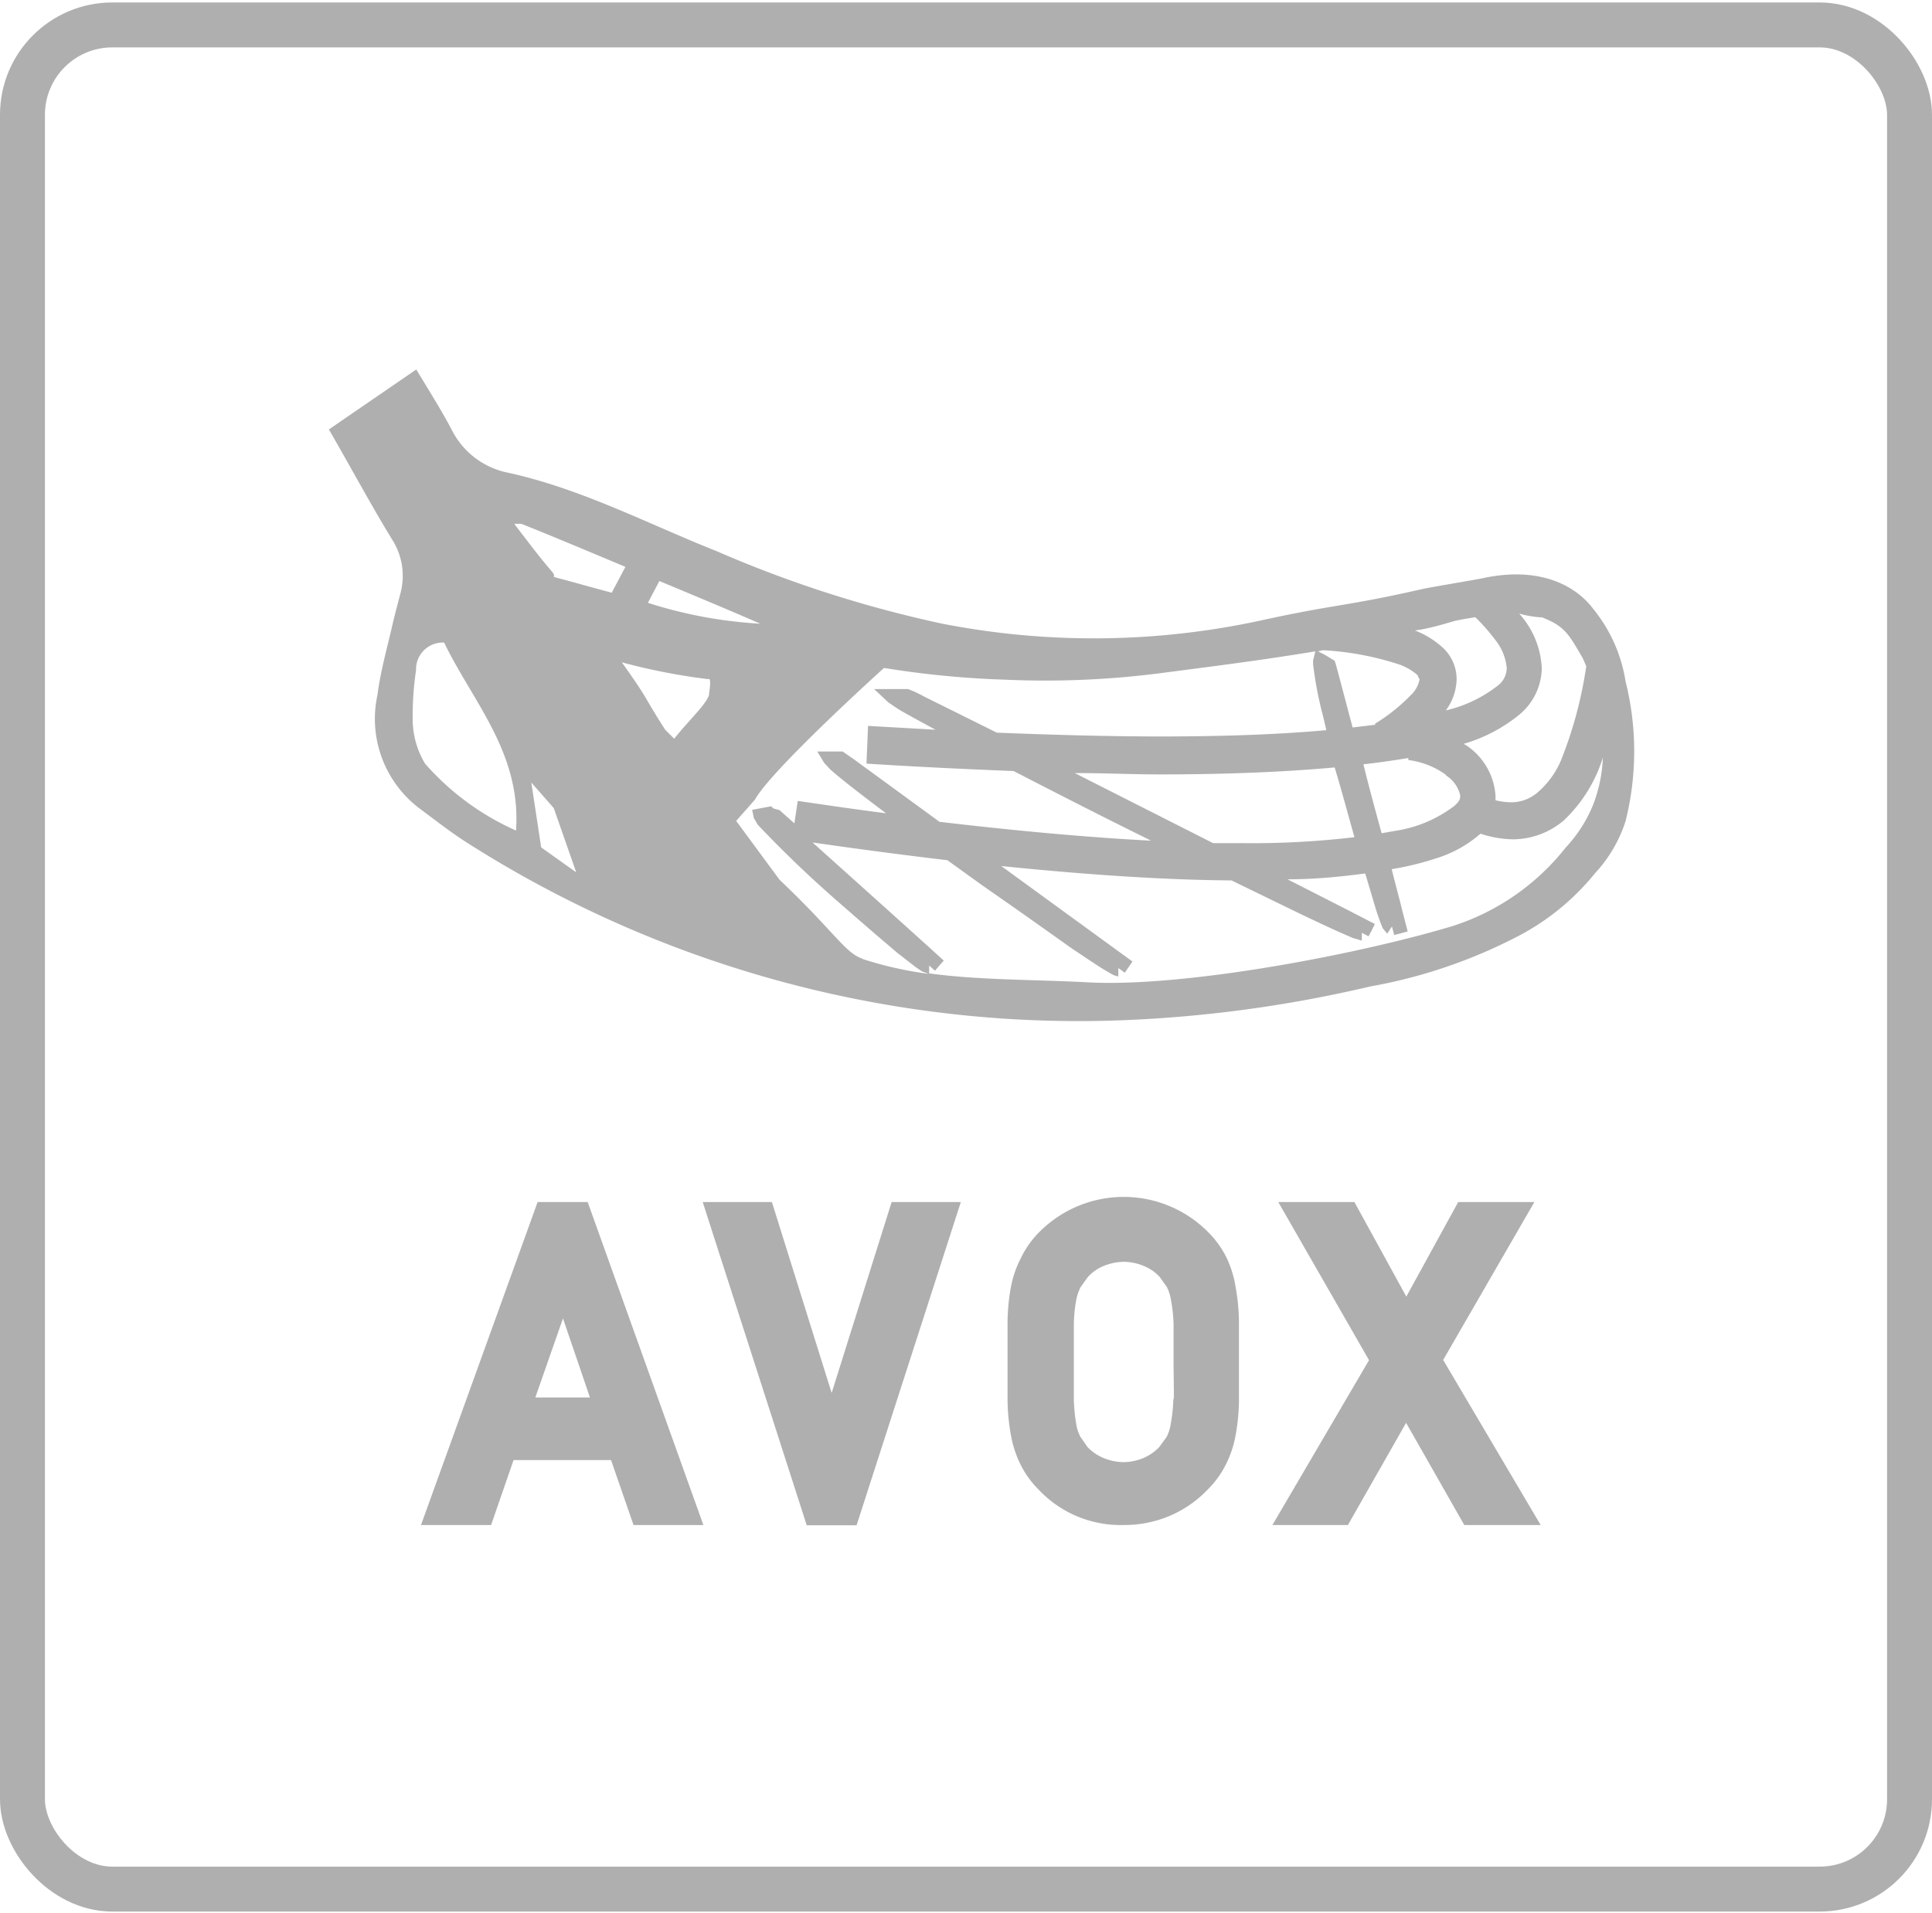 <svg xmlns="http://www.w3.org/2000/svg" xmlns:xlink="http://www.w3.org/1999/xlink" viewBox="0 0 86 85.18"><defs><style>.cls-1,.cls-2,.cls-4{fill:#afafaf;}.cls-1{clip-rule:evenodd;}.cls-3{fill:none;stroke:#afafaf;stroke-miterlimit:10;stroke-width:2px;}.cls-4{fill-rule:evenodd;}.cls-5{clip-path:url(#clip-path);}.cls-6{clip-path:url(#clip-path-2);}.cls-7{clip-path:url(#clip-path-3);}.cls-8{clip-path:url(#clip-path-4);}.cls-9{clip-path:url(#clip-path-5);}.cls-10{clip-path:url(#clip-path-6);}.cls-11{clip-path:url(#clip-path-7);}.cls-12{clip-path:url(#clip-path-8);}.cls-13{clip-path:url(#clip-path-9);}.cls-14{clip-path:url(#clip-path-10);}.cls-15{clip-path:url(#clip-path-11);}.cls-16{clip-path:url(#clip-path-12);}</style><clipPath id="clip-path"><path class="cls-1" d="M422.09,64.39a7.19,7.19,0,0,1-5.24-2.1c-2-2-1.91-4.35-1.91-7.66s-.05-5.73,1.91-7.67a7.65,7.65,0,0,1,10.65.11L425,49.55a3.67,3.67,0,0,0-2.9-1.35,3.1,3.1,0,0,0-2.4,1c-.74.81-1,1.72-1,5.43s.21,4.61,1,5.42a3.08,3.08,0,0,0,2.4,1,3.67,3.67,0,0,0,2.9-1.34l2.51,2.48a7.15,7.15,0,0,1-5.41,2.21"/></clipPath><clipPath id="clip-path-2"><path class="cls-1" d="M437.6,48.36H434v5.26h3.55a2.64,2.64,0,1,0,0-5.26m.19,8.64H434v7.24h-3.8V45h7.54c4,0,6.41,2.73,6.41,6s-2.41,6-6.41,6"/></clipPath><clipPath id="clip-path-3"><path class="cls-1" d="M454.48,56.16h-4v4.72h4a2.37,2.37,0,1,0,0-4.72m-.25-7.8h-3.71v4.43h3.71c1.61,0,2.52-.89,2.52-2.21s-.91-2.22-2.52-2.22m.64,15.87h-8.15V45h7.81c3.8,0,6,2.1,6,5.39a4.43,4.43,0,0,1-2.4,4,4.47,4.47,0,0,1,2.67,4.31c0,3.6-2.48,5.54-5.95,5.54"/></clipPath><clipPath id="clip-path-4"><rect class="cls-2" x="438.41" y="38.34" width="3.73" height="3.22"/></clipPath><clipPath id="clip-path-5"><rect class="cls-2" x="444.91" y="38.34" width="3.74" height="3.22"/></clipPath><clipPath id="clip-path-6"><rect class="cls-2" x="431.91" y="31.92" width="3.73" height="3.21"/></clipPath><clipPath id="clip-path-7"><rect class="cls-2" x="438.41" y="31.92" width="3.73" height="3.21"/></clipPath><clipPath id="clip-path-8"><rect class="cls-2" x="444.91" y="31.92" width="3.74" height="3.21"/></clipPath><clipPath id="clip-path-9"><rect class="cls-2" x="425.4" y="25.5" width="3.74" height="3.21"/></clipPath><clipPath id="clip-path-10"><rect class="cls-2" x="431.91" y="25.5" width="3.73" height="3.21"/></clipPath><clipPath id="clip-path-11"><rect class="cls-2" x="425.4" y="19.08" width="3.74" height="3.21"/></clipPath><clipPath id="clip-path-12"><rect class="cls-2" x="441.65" y="28.71" width="3.74" height="3.2"/></clipPath></defs><title>Avox</title><g id="Ram_runt" data-name="Ram runt"><rect class="cls-3" x="1" y="1.11" width="84" height="83" rx="4" ry="4"/></g><g id="Ikon"><path class="cls-4" d="M422.09,64.39a7.19,7.19,0,0,1-5.24-2.1c-2-2-1.91-4.35-1.91-7.66s-.05-5.73,1.91-7.67a7.65,7.65,0,0,1,10.65.11L425,49.55a3.67,3.67,0,0,0-2.9-1.35,3.1,3.1,0,0,0-2.4,1c-.74.81-1,1.72-1,5.43s.21,4.61,1,5.42a3.08,3.08,0,0,0,2.4,1,3.67,3.67,0,0,0,2.9-1.34l2.51,2.48a7.15,7.15,0,0,1-5.41,2.21"/><path class="cls-4" d="M437.6,48.36H434v5.26h3.55a2.64,2.64,0,1,0,0-5.26m.19,8.64H434v7.24h-3.8V45h7.54c4,0,6.41,2.73,6.41,6s-2.41,6-6.41,6"/><path class="cls-4" d="M454.48,56.16h-4v4.72h4a2.37,2.37,0,1,0,0-4.72m-.25-7.8h-3.71v4.43h3.71c1.61,0,2.52-.89,2.52-2.21s-.91-2.22-2.52-2.22m.64,15.87h-8.15V45h7.81c3.8,0,6,2.1,6,5.39a4.43,4.43,0,0,1-2.4,4,4.47,4.47,0,0,1,2.67,4.31c0,3.6-2.48,5.54-5.95,5.54"/><rect class="cls-2" x="438.41" y="38.34" width="3.73" height="3.22"/><rect class="cls-2" x="444.91" y="38.34" width="3.74" height="3.22"/><rect class="cls-2" x="431.91" y="31.92" width="3.73" height="3.21"/><rect class="cls-2" x="438.41" y="31.92" width="3.73" height="3.21"/><rect class="cls-2" x="444.91" y="31.92" width="3.74" height="3.21"/><rect class="cls-2" x="425.4" y="25.5" width="3.74" height="3.21"/><rect class="cls-2" x="431.91" y="25.5" width="3.73" height="3.21"/><rect class="cls-2" x="425.4" y="19.08" width="3.74" height="3.21"/><rect class="cls-2" x="441.65" y="28.71" width="3.74" height="3.2"/><polyline class="cls-2" points="16.63 17.32 16.65 17.29 16.63 17.32"/><polyline class="cls-2" points="26.73 24.4 26.69 24.43 26.73 24.4"/><polygon class="cls-2" points="22.88 23.28 22.88 23.36 22.9 23.35 22.89 23.33 22.88 23.28"/><path class="cls-2" d="M72.36,30.34a6.78,6.78,0,0,0-1.44-3.23c-.75-1-2.33-1.92-4.9-1.37-.32.07-2.37.41-2.68.48-3.46.79-3.82.66-7.28,1.42a35.14,35.14,0,0,1-14.16.12,53.22,53.22,0,0,1-10-3.22c-3.07-1.22-6-2.77-9.27-3.49a3.59,3.59,0,0,1-2.53-1.93c-.47-.89-1-1.72-1.57-2.67l-3.89,2.67c1,1.73,1.86,3.34,2.82,4.91a3,3,0,0,1,.37,2.37c-.12.46-.24.91-.35,1.37-.24,1.06-.54,2.1-.68,3.18A5,5,0,0,0,18.68,36c.66.49,1.31,1,2,1.45a50.67,50.67,0,0,0,28.52,8A58,58,0,0,0,61,43.92a22.93,22.93,0,0,0,6.54-2.22A10.86,10.86,0,0,0,71,38.88a6.19,6.19,0,0,0,1.36-2.32A12.8,12.8,0,0,0,72.36,30.34Zm-3.69-2.84c1,.39,1.18.77,1.78,1.8l.16.36a18.35,18.35,0,0,1-1.14,4.23,3.9,3.9,0,0,1-1,1.37,1.8,1.8,0,0,1-1.26.46,3,3,0,0,1-.64-.09l0-.21a2.93,2.93,0,0,0-1.31-2.24l-.11-.06a7,7,0,0,0,2.48-1.3,2.74,2.74,0,0,0,1-2.06,3.87,3.87,0,0,0-.83-2.23l-.17-.21A4.39,4.39,0,0,0,68.67,27.49Zm-4,.17c.2-.06.64-.13,1-.19a8.47,8.47,0,0,1,.88,1,2.34,2.34,0,0,1,.52,1.26,1,1,0,0,1-.43.81,5.91,5.91,0,0,1-2.28,1.08,2.43,2.43,0,0,0,.48-1.39,1.92,1.92,0,0,0-.56-1.35,3.89,3.89,0,0,0-1.3-.82C63.55,28,64.12,27.83,64.71,27.66Zm-.33,6.84a1.41,1.41,0,0,1,.66.91c0,.11,0,.23-.26.46A5.76,5.76,0,0,1,62.06,37l-.56.1c-.27-1-.55-2-.81-3.07.72-.08,1.38-.18,2-.28v.09A3.63,3.63,0,0,1,64.38,34.51Zm-5.45-5.56a13.16,13.16,0,0,1,3.44.65,2.58,2.58,0,0,1,.76.45l.1.2a1.31,1.31,0,0,1-.41.72,8.06,8.06,0,0,1-1.57,1.25l0,.05-1,.12c-.22-.82-.43-1.63-.65-2.45l-.1-.37-.05-.15L59,29.17,58.67,29Zm1.36,8.33a38.64,38.64,0,0,1-4.91.26H54l-6.16-3.12c1.33,0,2.61.06,3.79.06,3.13,0,5.66-.12,7.78-.31C59.72,35.19,60,36.25,60.29,37.27ZM29.35,25.87c1.78.74,3.47,1.45,4.49,1.9a20,20,0,0,1-5-.93ZM18.92,34A3.86,3.86,0,0,1,18.37,32a13.75,13.75,0,0,1,.15-2.16,1.19,1.19,0,0,1,1.25-1.23c1.28,2.65,3.44,4.92,3.2,8.37A11.73,11.73,0,0,1,18.92,34Zm5.17,3.73-.44-2.89,1,1.14,1,2.86Zm.72-12c-.34-.09,0,0-.24-.28-.58-.67-1.11-1.39-1.66-2.1h0v-.08l0,.05h0l.29,0c1.06.42,2.81,1.15,4.64,1.92l-.61,1.15C26.18,26.11,25.28,25.85,24.8,25.73Zm6.76,5.16c-.06.4-.82,1.08-1.56,2l-.4-.4c-1-1.55-.66-1.22-1.93-3a27.91,27.91,0,0,0,3.85.75S31.69,30.08,31.56,30.89Zm6.81,11.79c-.76-.25-1.28-1.24-3.68-3.51l-1.93-2.62.83-.94c.75-1.36,5.75-5.87,5.75-5.87a41.66,41.66,0,0,0,5.34.52,40.06,40.06,0,0,0,7.21-.32c2.32-.3,4.49-.58,6.65-.94l-.1.41,0,.16a16.61,16.61,0,0,0,.45,2.34l.14.6c-2,.18-4.39.28-7.36.28-2.14,0-4.59-.06-7.31-.17L41.11,31a5,5,0,0,0-.69-.32l-.22,0-.44,0-.85,0,.63.59.41.28c.36.22.94.53,1.69.94l-3-.17L38.57,34c2.37.15,4.54.25,6.55.33,1.82.94,3.89,2,5.92,3l.19.1c-2.66-.14-5.77-.41-9.41-.84L38,33.8h0l-.39-.27-.1-.07-.54,0-.59,0,.31.51.27.29c.41.37,1.32,1.08,2.48,1.95-1.26-.16-2.56-.35-3.93-.55l-.15,1-.66-.59h0L34.44,36l-.12-.1-.48.09-.36.07.08.37.17.29a52,52,0,0,0,3.9,3.71c.84.74,1.67,1.45,2.32,2l.81.63.28.19.3.11A16.33,16.33,0,0,1,38.37,42.69Zm32.54-6.86a6.19,6.19,0,0,1-1.22,1.91,10.5,10.5,0,0,1-5,3.49C60.5,42.49,52.61,44,48.29,43.73c-2.41-.12-4.69-.09-6.93-.39h0l0-.35.26.23.16-.19.23-.26-.57-.52c-1.76-1.59-3.51-3.16-5.27-4.74,2.15.31,4.14.57,6,.79l1.57,1.13c1.44,1,2.85,2,3.93,2.77.55.37,1,.67,1.34.89l.42.25.15.08.2.06V43.1l.29.21.14-.21.2-.29-.84-.61-5-3.64c4.12.42,7.48.62,10.25.64l2.61,1.27c.86.42,1.59.76,2.12,1l.66.29.41.12,0-.35h0l.3.16.12-.23.16-.32L60,40.52l-2.69-1.37c1.3,0,2.47-.13,3.46-.26.16.53.3,1,.42,1.41s.19.58.26.78l.1.25.2.24.21-.32.1.38.24-.06.36-.1-.23-.89c-.15-.62-.33-1.26-.48-1.88a13.47,13.47,0,0,0,2-.49,5.41,5.41,0,0,0,1.95-1.09,4.94,4.94,0,0,0,1.42.25,3.51,3.51,0,0,0,2.3-.85,6.52,6.52,0,0,0,1.73-2.79A6.6,6.6,0,0,1,70.92,35.82Z"/><path class="cls-2" d="M24.48,53.52h-.55l-.19.53-5,13.85h3.12l1-2.89H27.2l1,2.89h3.11L26.16,53.52Zm-.65,8.7,1.23-3.52,1.2,3.52Z"/><polygon class="cls-2" points="39.69 53.52 37.02 62.02 34.36 53.52 32.37 53.52 31.28 53.52 35.91 67.91 37.57 67.91 38.13 67.91 42.77 53.52 40.27 53.52 39.69 53.52"/><polygon class="cls-2" points="68.3 53.52 65.37 53.52 64.91 53.52 62.6 57.73 60.29 53.52 58.28 53.52 56.9 53.52 60.94 60.56 56.64 67.9 59.55 67.9 60 67.9 62.59 63.35 65.18 67.9 67.17 67.9 68.58 67.9 64.24 60.55 68.3 53.52"/><path class="cls-2" d="M55,57.3A4.71,4.71,0,0,0,54.6,56a4.3,4.3,0,0,0-.83-1.15,5.29,5.29,0,0,0-7.5,0h0A4.17,4.17,0,0,0,45.45,56,4.71,4.71,0,0,0,45,57.3a9.16,9.16,0,0,0-.15,1.5h0c0,.51,0,1.12,0,1.8s0,1.29,0,1.8a9.17,9.17,0,0,0,.15,1.5,4.85,4.85,0,0,0,.42,1.29,4.19,4.19,0,0,0,.82,1.14A5,5,0,0,0,50,67.9a5.18,5.18,0,0,0,2.05-.4,5.08,5.08,0,0,0,1.69-1.16,4.25,4.25,0,0,0,.83-1.14A4.73,4.73,0,0,0,55,63.91a9.17,9.17,0,0,0,.15-1.5c0-.51,0-1.11,0-1.8s0-1.29,0-1.8A9.19,9.19,0,0,0,55,57.3Zm-2.77,5a7.24,7.24,0,0,1-.11,1.06h0a2,2,0,0,1-.19.62l-.33.45h0a2.09,2.09,0,0,1-.71.49,2.36,2.36,0,0,1-.88.18,2.39,2.39,0,0,1-.88-.18h0a2.13,2.13,0,0,1-.72-.49h0l-.32-.46a1.9,1.9,0,0,1-.19-.61h0a7.62,7.62,0,0,1-.1-1.06c0-.44,0-1,0-1.65s0-1.22,0-1.67a6.61,6.61,0,0,1,.1-1.06h0a2.22,2.22,0,0,1,.2-.61h0l.33-.46h0a2,2,0,0,1,.71-.49,2.51,2.51,0,0,1,.88-.18,2.37,2.37,0,0,1,.88.18,2,2,0,0,1,.71.48h0l.33.46a2.1,2.1,0,0,1,.19.61h0a6.88,6.88,0,0,1,.11,1.06c0,.45,0,1,0,1.67S52.26,61.83,52.25,62.27Z"/></g></svg>